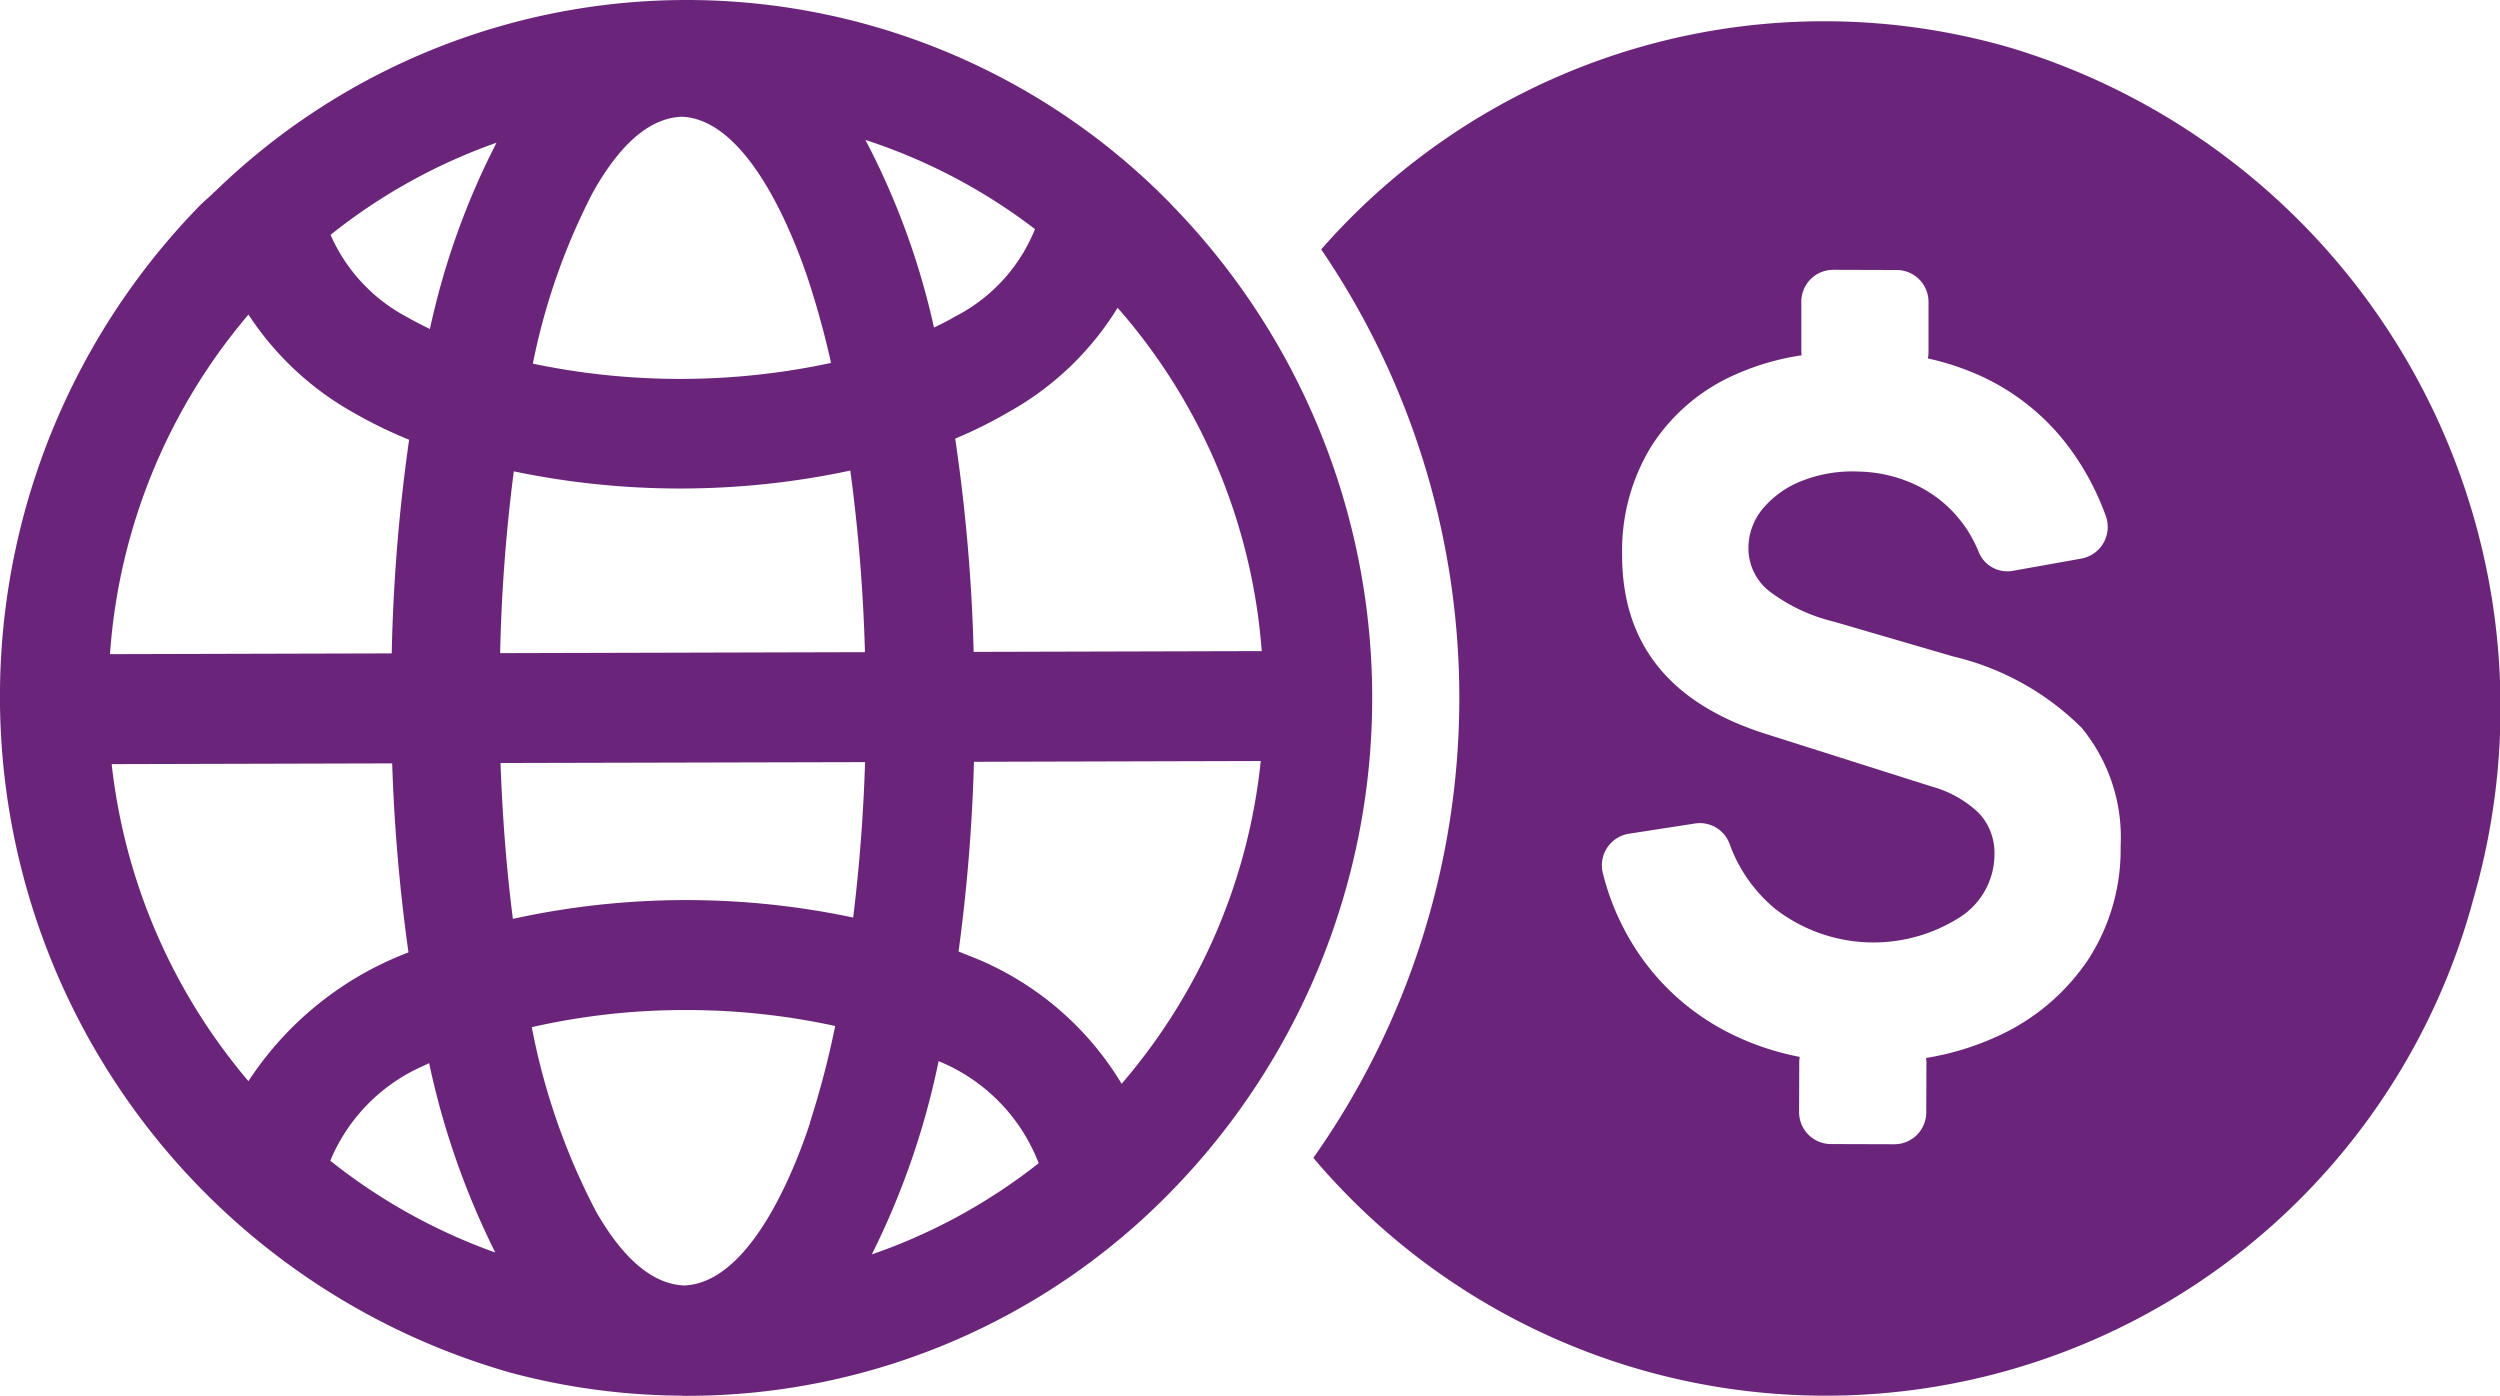 <svg id="Bizz_Opport" data-name="Bizz Opport" xmlns="http://www.w3.org/2000/svg" xmlns:xlink="http://www.w3.org/1999/xlink" width="89.552" height="50" viewBox="0 0 89.552 50">
  <defs>
    <clipPath id="clip-path">
      <rect id="Rectangle_4453" data-name="Rectangle 4453" width="89.552" height="50" fill="none"/>
    </clipPath>
  </defs>
  <g id="Group_64160" data-name="Group 64160" clip-path="url(#clip-path)">
    <path id="Path_92974" data-name="Path 92974" d="M77.759,1.785A23.942,23.942,0,0,0,53.082,9.011,28.568,28.568,0,0,1,52.8,41.554a24.025,24.025,0,0,0,41.568-9.328A24.679,24.679,0,0,0,77.759,1.785M80.55,34.46a7.764,7.764,0,0,1-3.233,2.733,9.938,9.938,0,0,1-2.572.783,1,1,0,0,1,.016.157l-.006,1.784a1.143,1.143,0,0,1-1.137,1.149l-2.29-.007A1.143,1.143,0,0,1,70.2,39.9l.006-1.784a1.084,1.084,0,0,1,.018-.179,9.67,9.67,0,0,1-2.343-.768,8.6,8.6,0,0,1-3.325-2.787,9.03,9.03,0,0,1-1.387-3.029,1.148,1.148,0,0,1,.934-1.41l2.383-.369a1.133,1.133,0,0,1,1.229.748,5.394,5.394,0,0,0,1.629,2.312,5.752,5.752,0,0,0,6.6.31,2.678,2.678,0,0,0,1.254-2.228,2.1,2.1,0,0,0-.539-1.493,3.932,3.932,0,0,0-1.7-.968L69,26.365q-5.154-1.634-5.139-6.422a7.126,7.126,0,0,1,1.059-3.9,6.812,6.812,0,0,1,2.972-2.538,9.128,9.128,0,0,1,2.4-.7,1.017,1.017,0,0,1-.012-.129l0-1.784a1.142,1.142,0,0,1,1.137-1.149l2.29.007a1.142,1.142,0,0,1,1.129,1.155l0,1.784a1.212,1.212,0,0,1-.023.229,9.424,9.424,0,0,1,1.863.614,8.18,8.18,0,0,1,3.1,2.446,9.533,9.533,0,0,1,1.412,2.587,1.152,1.152,0,0,1-.877,1.522l-2.442.436a1.106,1.106,0,0,1-1.229-.656,4.555,4.555,0,0,0-.616-1.088,4.474,4.474,0,0,0-1.58-1.3,5.011,5.011,0,0,0-2.1-.509,4.935,4.935,0,0,0-2,.317,3.463,3.463,0,0,0-1.427.992,2.209,2.209,0,0,0-.532,1.438,1.955,1.955,0,0,0,.733,1.527,6.253,6.253,0,0,0,2.342,1.106l4.249,1.24a9.682,9.682,0,0,1,4.608,2.553,6.18,6.18,0,0,1,1.4,4.247A7.234,7.234,0,0,1,80.55,34.46" transform="translate(-5.755 -0.078)" fill="#6a257a"/>
    <path id="Path_92975" data-name="Path 92975" d="M41.911,7.275A24.238,24.238,0,0,0,7.677,6.884H7.65l0,.023c-.164.159-.339.3-.5.464A25.181,25.181,0,0,0,18.314,49.177a24.184,24.184,0,0,0,6.135.817V50c.023,0,.049,0,.073,0l.06,0,.032,0h.031A24.214,24.214,0,0,0,42,42.629a25.3,25.3,0,0,0-.094-35.355m-1.874,3.749a21.026,21.026,0,0,1,5.164,12.3l-10.319.028a62.959,62.959,0,0,0-.661-7.64,16.153,16.153,0,0,0,1.948-.971,10.647,10.647,0,0,0,3.868-3.713M21.258,6.857c.988-1.752,2.058-2.645,3.181-2.675,2.326.109,3.922,4.076,4.5,5.8A31.294,31.294,0,0,1,29.769,13a25.748,25.748,0,0,1-10.682.026,23.161,23.161,0,0,1,2.17-6.172M8.9,11.268a10.785,10.785,0,0,0,3.8,3.534,16.248,16.248,0,0,0,1.955.95,63.118,63.118,0,0,0-.623,7.653l-10.092.027A21.042,21.042,0,0,1,8.9,11.268m0,27.461a21.133,21.133,0,0,1-4.9-11.357l10.048-.027a63.255,63.255,0,0,0,.584,6.77,11.9,11.9,0,0,0-5.735,4.615m2.935,2.845a6.382,6.382,0,0,1,3.347-3.4c.061-.032.131-.06.193-.092a28.294,28.294,0,0,0,2.37,6.783,20.573,20.573,0,0,1-5.91-3.287M15.4,11.784c-.264-.129-.527-.257-.77-.4a6.1,6.1,0,0,1-2.789-2.972,20.366,20.366,0,0,1,5.945-3.3A27.038,27.038,0,0,0,15.4,11.784m3.005,5.1a29.189,29.189,0,0,0,12.054-.028,61.279,61.279,0,0,1,.524,6.505l-13.067.035a60.574,60.574,0,0,1,.489-6.512m10.61,23.345c-.571,1.731-2.146,5.718-4.5,5.818-1.115-.042-2.178-.923-3.166-2.653a23.842,23.842,0,0,1-2.3-6.6,24.618,24.618,0,0,1,5.435-.613,25,25,0,0,1,5.433.571,32.307,32.307,0,0,1-.909,3.473m1.542-7.36a28.917,28.917,0,0,0-12.178.05c-.232-1.8-.375-3.679-.443-5.583L30.987,27.3c-.059,1.92-.207,3.791-.426,5.568m6.513-24.66a6.045,6.045,0,0,1-2.851,3.125c-.243.143-.5.274-.767.4A26.914,26.914,0,0,0,31,5.013a20.338,20.338,0,0,1,6.073,3.193M31.229,44.934a28.074,28.074,0,0,0,2.392-6.923,6.446,6.446,0,0,1,3.585,3.656,20.353,20.353,0,0,1-5.978,3.267m8.947-6.116a10.961,10.961,0,0,0-4.6-4.208c-.384-.2-.825-.353-1.239-.528a63.122,63.122,0,0,0,.552-6.794l10.273-.028a21.018,21.018,0,0,1-4.981,11.559" transform="translate(0 0)" fill="#6a257a"/>
  </g>
</svg>
